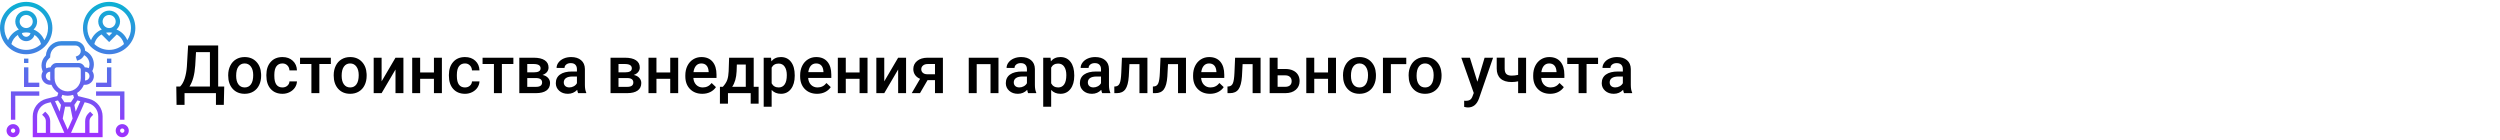<?xml version="1.0" encoding="UTF-8"?> <svg xmlns="http://www.w3.org/2000/svg" width="1342" height="75" viewBox="0 0 1342 75" fill="none"> <rect width="1342" height="75" fill="white"></rect> <path d="M120.139 56.293H115.92V50H99.062V56.293H94.773L94.633 46.449H96.689C97.709 45.465 98.523 44.035 99.133 42.16C99.742 40.273 100.135 38.141 100.311 35.762L100.979 24.406H117.115V46.449H120.367L120.139 56.293ZM101.717 46.449H112.686V27.992H105.215L104.793 35.199C104.477 40.016 103.451 43.766 101.717 46.449ZM122.494 40.315C122.494 38.451 122.863 36.775 123.602 35.287C124.34 33.787 125.377 32.639 126.713 31.842C128.049 31.033 129.584 30.629 131.318 30.629C133.885 30.629 135.965 31.455 137.559 33.107C139.164 34.76 140.031 36.951 140.16 39.682L140.178 40.684C140.178 42.559 139.814 44.234 139.088 45.711C138.373 47.188 137.342 48.33 135.994 49.139C134.658 49.947 133.111 50.352 131.354 50.352C128.67 50.352 126.52 49.461 124.902 47.68C123.297 45.887 122.494 43.502 122.494 40.525V40.315ZM126.766 40.684C126.766 42.641 127.17 44.176 127.979 45.289C128.787 46.391 129.912 46.941 131.354 46.941C132.795 46.941 133.914 46.379 134.711 45.254C135.52 44.129 135.924 42.482 135.924 40.315C135.924 38.393 135.508 36.869 134.676 35.744C133.855 34.619 132.736 34.057 131.318 34.057C129.924 34.057 128.816 34.613 127.996 35.727C127.176 36.828 126.766 38.48 126.766 40.684ZM151.604 46.941C152.67 46.941 153.555 46.631 154.258 46.01C154.961 45.389 155.336 44.621 155.383 43.707H159.408C159.361 44.891 158.992 45.998 158.301 47.029C157.609 48.049 156.672 48.857 155.488 49.455C154.305 50.053 153.027 50.352 151.656 50.352C148.996 50.352 146.887 49.49 145.328 47.768C143.77 46.045 142.99 43.666 142.99 40.631V40.191C142.99 37.297 143.764 34.982 145.311 33.248C146.857 31.502 148.967 30.629 151.639 30.629C153.9 30.629 155.74 31.291 157.158 32.615C158.588 33.928 159.338 35.656 159.408 37.801H155.383C155.336 36.711 154.961 35.815 154.258 35.111C153.566 34.408 152.682 34.057 151.604 34.057C150.221 34.057 149.154 34.56 148.404 35.568C147.654 36.565 147.273 38.082 147.262 40.121V40.807C147.262 42.869 147.631 44.41 148.369 45.43C149.119 46.438 150.197 46.941 151.604 46.941ZM177.602 34.373H171.432V50H167.16V34.373H161.061V30.98H177.602V34.373ZM179.131 40.315C179.131 38.451 179.5 36.775 180.238 35.287C180.977 33.787 182.014 32.639 183.35 31.842C184.686 31.033 186.221 30.629 187.955 30.629C190.521 30.629 192.602 31.455 194.195 33.107C195.801 34.76 196.668 36.951 196.797 39.682L196.814 40.684C196.814 42.559 196.451 44.234 195.725 45.711C195.01 47.188 193.979 48.33 192.631 49.139C191.295 49.947 189.748 50.352 187.99 50.352C185.307 50.352 183.156 49.461 181.539 47.68C179.934 45.887 179.131 43.502 179.131 40.525V40.315ZM183.402 40.684C183.402 42.641 183.807 44.176 184.615 45.289C185.424 46.391 186.549 46.941 187.99 46.941C189.432 46.941 190.551 46.379 191.348 45.254C192.156 44.129 192.561 42.482 192.561 40.315C192.561 38.393 192.145 36.869 191.312 35.744C190.492 34.619 189.373 34.057 187.955 34.057C186.561 34.057 185.453 34.613 184.633 35.727C183.812 36.828 183.402 38.48 183.402 40.684ZM212.301 30.98H216.555V50H212.301V37.309L204.848 50H200.594V30.98H204.848V43.672L212.301 30.98ZM237.209 50H232.938V42.318H225.537V50H221.266V30.98H225.537V38.908H232.938V30.98H237.209V50ZM249.584 46.941C250.65 46.941 251.535 46.631 252.238 46.01C252.941 45.389 253.316 44.621 253.363 43.707H257.389C257.342 44.891 256.973 45.998 256.281 47.029C255.59 48.049 254.652 48.857 253.469 49.455C252.285 50.053 251.008 50.352 249.637 50.352C246.977 50.352 244.867 49.49 243.309 47.768C241.75 46.045 240.971 43.666 240.971 40.631V40.191C240.971 37.297 241.744 34.982 243.291 33.248C244.838 31.502 246.947 30.629 249.619 30.629C251.881 30.629 253.721 31.291 255.139 32.615C256.568 33.928 257.318 35.656 257.389 37.801H253.363C253.316 36.711 252.941 35.815 252.238 35.111C251.547 34.408 250.662 34.057 249.584 34.057C248.201 34.057 247.135 34.56 246.385 35.568C245.635 36.565 245.254 38.082 245.242 40.121V40.807C245.242 42.869 245.611 44.41 246.35 45.43C247.1 46.438 248.178 46.941 249.584 46.941ZM275.582 34.373H269.412V50H265.141V34.373H259.041V30.98H275.582V34.373ZM278.764 50V30.98H286.48C289.082 30.98 291.062 31.438 292.422 32.352C293.781 33.254 294.461 34.555 294.461 36.254C294.461 37.133 294.186 37.924 293.635 38.627C293.096 39.318 292.293 39.852 291.227 40.227C292.469 40.484 293.453 41.006 294.18 41.791C294.906 42.576 295.27 43.502 295.27 44.568C295.27 46.338 294.613 47.685 293.301 48.611C292 49.537 290.125 50 287.676 50H278.764ZM283.035 41.897V46.625H287.711C289.902 46.625 290.998 45.84 290.998 44.27C290.998 42.688 289.885 41.897 287.658 41.897H283.035ZM283.035 38.838H286.551C288.977 38.838 290.189 38.123 290.189 36.693C290.189 35.193 289.041 34.42 286.744 34.373H283.035V38.838ZM310.334 50C310.146 49.637 309.982 49.045 309.842 48.225C308.482 49.643 306.818 50.352 304.85 50.352C302.939 50.352 301.381 49.807 300.174 48.717C298.967 47.627 298.363 46.279 298.363 44.674C298.363 42.647 299.113 41.094 300.613 40.016C302.125 38.926 304.281 38.381 307.082 38.381H309.701V37.133C309.701 36.148 309.426 35.363 308.875 34.777C308.324 34.18 307.486 33.881 306.361 33.881C305.389 33.881 304.592 34.127 303.971 34.619C303.35 35.1 303.039 35.715 303.039 36.465H298.768C298.768 35.422 299.113 34.449 299.805 33.547C300.496 32.633 301.434 31.918 302.617 31.402C303.812 30.887 305.143 30.629 306.607 30.629C308.834 30.629 310.609 31.191 311.934 32.316C313.258 33.43 313.938 35 313.973 37.027V45.605C313.973 47.316 314.213 48.682 314.693 49.701V50H310.334ZM305.641 46.924C306.484 46.924 307.275 46.719 308.014 46.309C308.764 45.898 309.326 45.348 309.701 44.656V41.07H307.398C305.816 41.07 304.627 41.346 303.83 41.897C303.033 42.447 302.635 43.227 302.635 44.234C302.635 45.055 302.904 45.711 303.443 46.203C303.994 46.684 304.727 46.924 305.641 46.924ZM327.736 50V30.98H335.453C338.055 30.98 340.035 31.438 341.395 32.352C342.754 33.254 343.434 34.555 343.434 36.254C343.434 37.133 343.158 37.924 342.607 38.627C342.068 39.318 341.266 39.852 340.199 40.227C341.441 40.484 342.426 41.006 343.152 41.791C343.879 42.576 344.242 43.502 344.242 44.568C344.242 46.338 343.586 47.685 342.273 48.611C340.973 49.537 339.098 50 336.648 50H327.736ZM332.008 41.897V46.625H336.684C338.875 46.625 339.971 45.84 339.971 44.27C339.971 42.688 338.857 41.897 336.631 41.897H332.008ZM332.008 38.838H335.523C337.949 38.838 339.162 38.123 339.162 36.693C339.162 35.193 338.014 34.42 335.717 34.373H332.008V38.838ZM364.053 50H359.781V42.318H352.381V50H348.109V30.98H352.381V38.908H359.781V30.98H364.053V50ZM376.99 50.352C374.283 50.352 372.086 49.502 370.398 47.803C368.723 46.092 367.885 43.818 367.885 40.982V40.455C367.885 38.557 368.248 36.863 368.975 35.375C369.713 33.875 370.744 32.709 372.068 31.877C373.393 31.045 374.869 30.629 376.498 30.629C379.088 30.629 381.086 31.455 382.492 33.107C383.91 34.76 384.619 37.098 384.619 40.121V41.844H372.191C372.32 43.414 372.842 44.656 373.756 45.57C374.682 46.484 375.842 46.941 377.236 46.941C379.193 46.941 380.787 46.15 382.018 44.568L384.32 46.766C383.559 47.902 382.539 48.787 381.262 49.42C379.996 50.041 378.572 50.352 376.99 50.352ZM376.48 34.057C375.309 34.057 374.359 34.467 373.633 35.287C372.918 36.107 372.461 37.25 372.262 38.715H380.4V38.398C380.307 36.969 379.926 35.891 379.258 35.164C378.59 34.426 377.664 34.057 376.48 34.057ZM388.029 46.59C389.213 45.266 390.004 44.012 390.402 42.828C390.812 41.633 391.059 40.109 391.141 38.258L391.387 30.98H404.588V46.59H407.225V55.66H402.971V50H390.771V55.66H386.447L386.465 46.59H388.029ZM393.039 46.59H400.334V34.654H395.535L395.412 38.293C395.248 41.785 394.457 44.551 393.039 46.59ZM426.613 40.684C426.613 43.625 425.945 45.975 424.609 47.732C423.273 49.478 421.48 50.352 419.23 50.352C417.145 50.352 415.475 49.666 414.221 48.295V57.312H409.949V30.98H413.887L414.062 32.914C415.316 31.391 417.021 30.629 419.178 30.629C421.498 30.629 423.314 31.496 424.627 33.23C425.951 34.953 426.613 37.35 426.613 40.42V40.684ZM422.359 40.315C422.359 38.416 421.979 36.91 421.217 35.797C420.467 34.684 419.389 34.127 417.982 34.127C416.236 34.127 414.982 34.848 414.221 36.289V44.727C414.994 46.203 416.26 46.941 418.018 46.941C419.377 46.941 420.438 46.397 421.199 45.307C421.973 44.205 422.359 42.541 422.359 40.315ZM438.619 50.352C435.912 50.352 433.715 49.502 432.027 47.803C430.352 46.092 429.514 43.818 429.514 40.982V40.455C429.514 38.557 429.877 36.863 430.604 35.375C431.342 33.875 432.373 32.709 433.697 31.877C435.021 31.045 436.498 30.629 438.127 30.629C440.717 30.629 442.715 31.455 444.121 33.107C445.539 34.76 446.248 37.098 446.248 40.121V41.844H433.82C433.949 43.414 434.471 44.656 435.385 45.57C436.311 46.484 437.471 46.941 438.865 46.941C440.822 46.941 442.416 46.15 443.646 44.568L445.949 46.766C445.188 47.902 444.168 48.787 442.891 49.42C441.625 50.041 440.201 50.352 438.619 50.352ZM438.109 34.057C436.938 34.057 435.988 34.467 435.262 35.287C434.547 36.107 434.09 37.25 433.891 38.715H442.029V38.398C441.936 36.969 441.555 35.891 440.887 35.164C440.219 34.426 439.293 34.057 438.109 34.057ZM465.689 50H461.418V42.318H454.018V50H449.746V30.98H454.018V38.908H461.418V30.98H465.689V50ZM482.125 30.98H486.379V50H482.125V37.309L474.672 50H470.418V30.98H474.672V43.672L482.125 30.98ZM506.154 30.98V50H501.9V43.022H497.91L493.85 50H489.42L493.902 42.318C492.73 41.826 491.828 41.123 491.195 40.209C490.574 39.295 490.264 38.246 490.264 37.062C490.264 35.293 490.943 33.846 492.303 32.721C493.674 31.584 495.52 31.004 497.84 30.98H506.154ZM494.535 37.168C494.535 37.965 494.828 38.615 495.414 39.119C496.012 39.611 496.773 39.857 497.699 39.857H501.9V34.373H497.963C496.92 34.373 496.088 34.637 495.467 35.164C494.846 35.691 494.535 36.359 494.535 37.168ZM535.984 50H531.713V34.426H524.295V50H520.023V30.98H535.984V50ZM551.893 50C551.705 49.637 551.541 49.045 551.4 48.225C550.041 49.643 548.377 50.352 546.408 50.352C544.498 50.352 542.939 49.807 541.732 48.717C540.525 47.627 539.922 46.279 539.922 44.674C539.922 42.647 540.672 41.094 542.172 40.016C543.684 38.926 545.84 38.381 548.641 38.381H551.26V37.133C551.26 36.148 550.984 35.363 550.434 34.777C549.883 34.18 549.045 33.881 547.92 33.881C546.947 33.881 546.15 34.127 545.529 34.619C544.908 35.1 544.598 35.715 544.598 36.465H540.326C540.326 35.422 540.672 34.449 541.363 33.547C542.055 32.633 542.992 31.918 544.176 31.402C545.371 30.887 546.701 30.629 548.166 30.629C550.393 30.629 552.168 31.191 553.492 32.316C554.816 33.43 555.496 35 555.531 37.027V45.605C555.531 47.316 555.771 48.682 556.252 49.701V50H551.893ZM547.199 46.924C548.043 46.924 548.834 46.719 549.572 46.309C550.322 45.898 550.885 45.348 551.26 44.656V41.07H548.957C547.375 41.07 546.186 41.346 545.389 41.897C544.592 42.447 544.193 43.227 544.193 44.234C544.193 45.055 544.463 45.711 545.002 46.203C545.553 46.684 546.285 46.924 547.199 46.924ZM576.66 40.684C576.66 43.625 575.992 45.975 574.656 47.732C573.32 49.478 571.527 50.352 569.277 50.352C567.191 50.352 565.521 49.666 564.268 48.295V57.312H559.996V30.98H563.934L564.109 32.914C565.363 31.391 567.068 30.629 569.225 30.629C571.545 30.629 573.361 31.496 574.674 33.23C575.998 34.953 576.66 37.35 576.66 40.42V40.684ZM572.406 40.315C572.406 38.416 572.025 36.91 571.264 35.797C570.514 34.684 569.436 34.127 568.029 34.127C566.283 34.127 565.029 34.848 564.268 36.289V44.727C565.041 46.203 566.307 46.941 568.064 46.941C569.424 46.941 570.484 46.397 571.246 45.307C572.02 44.205 572.406 42.541 572.406 40.315ZM591.654 50C591.467 49.637 591.303 49.045 591.162 48.225C589.803 49.643 588.139 50.352 586.17 50.352C584.26 50.352 582.701 49.807 581.494 48.717C580.287 47.627 579.684 46.279 579.684 44.674C579.684 42.647 580.434 41.094 581.934 40.016C583.445 38.926 585.602 38.381 588.402 38.381H591.021V37.133C591.021 36.148 590.746 35.363 590.195 34.777C589.645 34.18 588.807 33.881 587.682 33.881C586.709 33.881 585.912 34.127 585.291 34.619C584.67 35.1 584.359 35.715 584.359 36.465H580.088C580.088 35.422 580.434 34.449 581.125 33.547C581.816 32.633 582.754 31.918 583.938 31.402C585.133 30.887 586.463 30.629 587.928 30.629C590.154 30.629 591.93 31.191 593.254 32.316C594.578 33.43 595.258 35 595.293 37.027V45.605C595.293 47.316 595.533 48.682 596.014 49.701V50H591.654ZM586.961 46.924C587.805 46.924 588.596 46.719 589.334 46.309C590.084 45.898 590.646 45.348 591.021 44.656V41.07H588.719C587.137 41.07 585.947 41.346 585.15 41.897C584.354 42.447 583.955 43.227 583.955 44.234C583.955 45.055 584.225 45.711 584.764 46.203C585.314 46.684 586.047 46.924 586.961 46.924ZM615.93 30.98V50H611.658V34.426H606.279L605.928 41.053C605.705 44.24 605.09 46.531 604.082 47.926C603.086 49.309 601.557 50 599.494 50H598.176L598.158 46.449L599.037 46.361C599.975 46.232 600.654 45.664 601.076 44.656C601.51 43.637 601.785 41.785 601.902 39.102L602.254 30.98H615.93ZM636.637 30.98V50H632.365V34.426H626.986L626.635 41.053C626.412 44.24 625.797 46.531 624.789 47.926C623.793 49.309 622.264 50 620.201 50H618.883L618.865 46.449L619.744 46.361C620.682 46.232 621.361 45.664 621.783 44.656C622.217 43.637 622.492 41.785 622.609 39.102L622.961 30.98H636.637ZM649.557 50.352C646.85 50.352 644.652 49.502 642.965 47.803C641.289 46.092 640.451 43.818 640.451 40.982V40.455C640.451 38.557 640.814 36.863 641.541 35.375C642.279 33.875 643.311 32.709 644.635 31.877C645.959 31.045 647.436 30.629 649.064 30.629C651.654 30.629 653.652 31.455 655.059 33.107C656.477 34.76 657.186 37.098 657.186 40.121V41.844H644.758C644.887 43.414 645.408 44.656 646.322 45.57C647.248 46.484 648.408 46.941 649.803 46.941C651.76 46.941 653.354 46.15 654.584 44.568L656.887 46.766C656.125 47.902 655.105 48.787 653.828 49.42C652.562 50.041 651.139 50.352 649.557 50.352ZM649.047 34.057C647.875 34.057 646.926 34.467 646.199 35.287C645.484 36.107 645.027 37.25 644.828 38.715H652.967V38.398C652.873 36.969 652.492 35.891 651.824 35.164C651.156 34.426 650.23 34.057 649.047 34.057ZM676.68 30.98V50H672.408V34.426H667.029L666.678 41.053C666.455 44.24 665.84 46.531 664.832 47.926C663.836 49.309 662.307 50 660.244 50H658.926L658.908 46.449L659.787 46.361C660.725 46.232 661.404 45.664 661.826 44.656C662.26 43.637 662.535 41.785 662.652 39.102L663.004 30.98H676.68ZM685.82 37.027H690.004C691.562 37.027 692.922 37.297 694.082 37.836C695.242 38.375 696.121 39.131 696.719 40.103C697.328 41.076 697.633 42.207 697.633 43.496C697.633 45.453 696.941 47.023 695.559 48.207C694.176 49.391 692.336 49.988 690.039 50H681.549V30.98H685.82V37.027ZM685.82 40.455V46.59H689.986C691.029 46.59 691.85 46.332 692.447 45.816C693.057 45.289 693.361 44.545 693.361 43.584C693.361 42.623 693.062 41.867 692.465 41.316C691.879 40.754 691.082 40.467 690.074 40.455H685.82ZM717.162 50H712.891V42.318H705.49V50H701.219V30.98H705.49V38.908H712.891V30.98H717.162V50ZM720.924 40.315C720.924 38.451 721.293 36.775 722.031 35.287C722.77 33.787 723.807 32.639 725.143 31.842C726.479 31.033 728.014 30.629 729.748 30.629C732.314 30.629 734.395 31.455 735.988 33.107C737.594 34.76 738.461 36.951 738.59 39.682L738.607 40.684C738.607 42.559 738.244 44.234 737.518 45.711C736.803 47.188 735.771 48.33 734.424 49.139C733.088 49.947 731.541 50.352 729.783 50.352C727.1 50.352 724.949 49.461 723.332 47.68C721.727 45.887 720.924 43.502 720.924 40.525V40.315ZM725.195 40.684C725.195 42.641 725.6 44.176 726.408 45.289C727.217 46.391 728.342 46.941 729.783 46.941C731.225 46.941 732.344 46.379 733.141 45.254C733.949 44.129 734.354 42.482 734.354 40.315C734.354 38.393 733.938 36.869 733.105 35.744C732.285 34.619 731.166 34.057 729.748 34.057C728.354 34.057 727.246 34.613 726.426 35.727C725.605 36.828 725.195 38.48 725.195 40.684ZM754.885 34.426H746.623V50H742.369V30.98H754.885V34.426ZM756.15 40.315C756.15 38.451 756.52 36.775 757.258 35.287C757.996 33.787 759.033 32.639 760.369 31.842C761.705 31.033 763.24 30.629 764.975 30.629C767.541 30.629 769.621 31.455 771.215 33.107C772.82 34.76 773.688 36.951 773.816 39.682L773.834 40.684C773.834 42.559 773.471 44.234 772.744 45.711C772.029 47.188 770.998 48.33 769.65 49.139C768.314 49.947 766.768 50.352 765.01 50.352C762.326 50.352 760.176 49.461 758.559 47.68C756.953 45.887 756.15 43.502 756.15 40.525V40.315ZM760.422 40.684C760.422 42.641 760.826 44.176 761.635 45.289C762.443 46.391 763.568 46.941 765.01 46.941C766.451 46.941 767.57 46.379 768.367 45.254C769.176 44.129 769.58 42.482 769.58 40.315C769.58 38.393 769.164 36.869 768.332 35.744C767.512 34.619 766.393 34.057 764.975 34.057C763.58 34.057 762.473 34.613 761.652 35.727C760.832 36.828 760.422 38.48 760.422 40.684ZM793.064 43.883L796.932 30.98H801.484L793.926 52.883C792.766 56.082 790.797 57.682 788.02 57.682C787.398 57.682 786.713 57.576 785.963 57.365V54.06L786.771 54.113C787.85 54.113 788.658 53.914 789.197 53.516C789.748 53.129 790.182 52.473 790.498 51.547L791.113 49.912L784.434 30.98H789.039L793.064 43.883ZM819.203 50H814.932V43.654C813.83 43.912 812.67 44.041 811.451 44.041C808.85 44.041 806.863 43.42 805.492 42.178C804.121 40.924 803.436 39.131 803.436 36.799V30.963H807.707V36.799C807.707 38.182 808.012 39.16 808.621 39.734C809.242 40.309 810.186 40.596 811.451 40.596C812.6 40.596 813.76 40.461 814.932 40.191V30.98H819.203V50ZM832.123 50.352C829.416 50.352 827.219 49.502 825.531 47.803C823.855 46.092 823.018 43.818 823.018 40.982V40.455C823.018 38.557 823.381 36.863 824.107 35.375C824.846 33.875 825.877 32.709 827.201 31.877C828.525 31.045 830.002 30.629 831.631 30.629C834.221 30.629 836.219 31.455 837.625 33.107C839.043 34.76 839.752 37.098 839.752 40.121V41.844H827.324C827.453 43.414 827.975 44.656 828.889 45.57C829.814 46.484 830.975 46.941 832.369 46.941C834.326 46.941 835.92 46.15 837.15 44.568L839.453 46.766C838.691 47.902 837.672 48.787 836.395 49.42C835.129 50.041 833.705 50.352 832.123 50.352ZM831.613 34.057C830.441 34.057 829.492 34.467 828.766 35.287C828.051 36.107 827.594 37.25 827.395 38.715H835.533V38.398C835.439 36.969 835.059 35.891 834.391 35.164C833.723 34.426 832.797 34.057 831.613 34.057ZM857.84 34.373H851.67V50H847.398V34.373H841.299V30.98H857.84V34.373ZM871.779 50C871.592 49.637 871.428 49.045 871.287 48.225C869.928 49.643 868.264 50.352 866.295 50.352C864.385 50.352 862.826 49.807 861.619 48.717C860.412 47.627 859.809 46.279 859.809 44.674C859.809 42.647 860.559 41.094 862.059 40.016C863.57 38.926 865.727 38.381 868.527 38.381H871.146V37.133C871.146 36.148 870.871 35.363 870.32 34.777C869.77 34.18 868.932 33.881 867.807 33.881C866.834 33.881 866.037 34.127 865.416 34.619C864.795 35.1 864.484 35.715 864.484 36.465H860.213C860.213 35.422 860.559 34.449 861.25 33.547C861.941 32.633 862.879 31.918 864.062 31.402C865.258 30.887 866.588 30.629 868.053 30.629C870.279 30.629 872.055 31.191 873.379 32.316C874.703 33.43 875.383 35 875.418 37.027V45.605C875.418 47.316 875.658 48.682 876.139 49.701V50H871.779ZM867.086 46.924C867.93 46.924 868.721 46.719 869.459 46.309C870.209 45.898 870.771 45.348 871.146 44.656V41.07H868.844C867.262 41.07 866.072 41.346 865.275 41.897C864.479 42.447 864.08 43.227 864.08 44.234C864.08 45.055 864.35 45.711 864.889 46.203C865.439 46.684 866.172 46.924 867.086 46.924Z" fill="black"></path> <path d="M50.391 34.537C50.391 31.476 48.689 28.722 45.95 27.352L45.69 27.222C45.619 24.384 43.3 22.094 40.445 22.094H32.812C28.457 22.094 24.884 25.505 24.625 29.797L24.396 30.025C23.023 31.398 22.266 33.224 22.266 35.166C22.266 35.95 22.391 36.723 22.638 37.465L22.958 38.424C22.528 39.133 22.266 39.956 22.266 40.844C22.266 43.429 24.368 45.531 26.953 45.531H27.643C28.379 47.341 29.664 48.866 31.29 49.908L30.732 51.582L24.914 53.037C22.762 53.574 20.845 54.846 19.516 56.621C18.266 58.286 17.578 60.35 17.578 62.431V73.656H55.078V62.431C55.078 60.35 54.39 58.286 53.141 56.622C51.811 54.846 49.894 53.574 47.743 53.037L41.925 51.582L41.367 49.908C42.994 48.866 44.278 47.341 45.014 45.531H45.703C48.288 45.531 50.391 43.429 50.391 40.844C50.391 39.842 50.068 38.916 49.531 38.153L49.542 38.129C50.098 37.018 50.391 35.777 50.391 34.537ZM26.052 31.683L26.953 30.782V30.297C26.953 27.066 29.582 24.438 32.812 24.438H40.445C42.052 24.438 43.359 25.745 43.359 27.352C43.359 28.608 42.558 29.719 41.368 30.115L40.647 30.355L41.386 32.58L42.109 32.338C43.496 31.875 44.583 30.873 45.184 29.614C46.953 30.627 48.047 32.478 48.047 34.535C48.047 35.237 47.909 35.938 47.654 36.593C47.058 36.32 46.402 36.156 45.703 36.156H45.487C45.002 34.796 43.713 33.812 42.188 33.812H30.469C28.943 33.812 27.654 34.796 27.169 36.156H26.953C26.193 36.156 25.485 36.355 24.85 36.678C24.693 36.189 24.609 35.682 24.609 35.166C24.609 33.85 25.122 32.614 26.052 31.683ZM26.953 43.188C25.66 43.188 24.609 42.136 24.609 40.844C24.609 39.551 25.66 38.5 26.953 38.5V42.016C26.953 42.413 26.986 42.803 27.034 43.188H26.953ZM40.634 59.911L39.916 56.324L41.532 53.9L43.129 54.298L40.634 59.911ZM37.711 57.25L38.985 63.619L36.328 69.598L33.67 63.619L34.945 57.25H37.711ZM32.023 59.911L29.528 54.299L31.124 53.901L32.74 56.325L32.023 59.911ZM19.922 62.431C19.922 60.852 20.443 59.289 21.39 58.027C22.398 56.683 23.852 55.717 25.481 55.31L27.219 54.876L34.525 71.312H26.953V65.051C26.953 63.486 26.343 62.014 25.236 60.907L24.266 59.937L22.609 61.594L23.579 62.565C24.243 63.229 24.609 64.111 24.609 65.051V71.312H19.922V62.431ZM51.266 58.028C52.213 59.289 52.734 60.852 52.734 62.431V71.312H48.047V65.051C48.047 64.111 48.413 63.228 49.077 62.565L50.047 61.594L48.39 59.937L47.42 60.907C46.314 62.014 45.703 63.486 45.703 65.051V71.312H38.132L45.437 54.876L47.175 55.31C48.804 55.717 50.258 56.683 51.266 58.028ZM39.723 52.389L38.045 54.906H34.611L32.933 52.389L33.422 50.923C34.338 51.223 35.313 51.391 36.328 51.391C37.343 51.391 38.318 51.223 39.234 50.924L39.723 52.389ZM43.359 42.016C43.359 45.893 40.206 49.047 36.328 49.047C32.45 49.047 29.297 45.893 29.297 42.016V37.328C29.297 36.681 29.822 36.156 30.469 36.156H42.188C42.834 36.156 43.359 36.681 43.359 37.328V42.016ZM45.703 43.188H45.622C45.67 42.803 45.703 42.413 45.703 42.016V38.5C46.996 38.5 48.047 39.551 48.047 40.844C48.047 42.136 46.996 43.188 45.703 43.188ZM58.594 1C50.84 1 44.531 7.308 44.531 15.062C44.531 22.817 50.84 29.125 58.594 29.125C66.348 29.125 72.656 22.817 72.656 15.062C72.656 7.308 66.348 1 58.594 1ZM50.643 23.646C51.188 21.416 52.61 19.582 54.507 18.494L58.594 22.579L62.68 18.493C64.577 19.582 66.001 21.415 66.545 23.645C64.453 25.585 61.664 26.781 58.594 26.781C55.523 26.781 52.734 25.585 50.643 23.646ZM55.078 11.547C55.078 9.609 56.656 8.031 58.594 8.031C60.532 8.031 62.109 9.609 62.109 11.547C62.109 13.485 60.532 15.062 58.594 15.062C56.656 15.062 55.078 13.485 55.078 11.547ZM58.594 17.406C59.169 17.406 59.73 17.472 60.274 17.584L58.594 19.265L56.913 17.584C57.457 17.472 58.018 17.406 58.594 17.406ZM68.326 21.581C67.245 18.945 65.153 16.887 62.555 15.837C63.714 14.766 64.453 13.246 64.453 11.547C64.453 8.316 61.825 5.688 58.594 5.688C55.363 5.688 52.734 8.316 52.734 11.547C52.734 13.246 53.474 14.766 54.633 15.837C52.034 16.887 49.943 18.944 48.861 21.581C47.609 19.715 46.875 17.473 46.875 15.062C46.875 8.601 52.132 3.344 58.594 3.344C65.055 3.344 70.312 8.601 70.312 15.062C70.312 17.473 69.579 19.715 68.326 21.581ZM14.062 1C6.308 1 0 7.308 0 15.062C0 22.817 6.308 29.125 14.062 29.125C21.817 29.125 28.125 22.817 28.125 15.062C28.125 7.308 21.817 1 14.062 1ZM6.111 23.646C6.618 21.572 7.888 19.844 9.591 18.736C10.167 20.67 11.943 22.094 14.062 22.094C16.182 22.094 17.958 20.67 18.534 18.735C20.237 19.844 21.506 21.571 22.014 23.645C19.922 25.585 17.133 26.781 14.062 26.781C10.992 26.781 8.203 25.585 6.111 23.646ZM10.547 11.547C10.547 9.609 12.124 8.031 14.062 8.031C16.001 8.031 17.578 9.609 17.578 11.547C17.578 13.485 16.001 15.062 14.062 15.062C12.124 15.062 10.547 13.485 10.547 11.547ZM16.372 17.739C16.209 18.873 15.24 19.75 14.062 19.75C12.885 19.75 11.916 18.873 11.753 17.739C12.488 17.525 13.262 17.406 14.062 17.406C14.863 17.406 15.637 17.525 16.372 17.739ZM23.795 21.581C22.713 18.945 20.622 16.887 18.023 15.837C19.182 14.766 19.922 13.246 19.922 11.547C19.922 8.316 17.293 5.688 14.062 5.688C10.832 5.688 8.203 8.316 8.203 11.547C8.203 13.246 8.943 14.766 10.102 15.837C7.502 16.887 5.412 18.944 4.33 21.581C3.077 19.715 2.344 17.473 2.344 15.062C2.344 8.601 7.601 3.344 14.062 3.344C20.524 3.344 25.781 8.601 25.781 15.062C25.781 17.473 25.048 19.715 23.795 21.581ZM59.766 33.812H57.422V31.469H59.766V33.812ZM57.422 36.156H59.766V46.703H51.562V44.359H57.422V36.156ZM51.562 49.047H66.797V64.281H64.453V51.391H51.562V49.047ZM62.109 70.141C62.109 72.079 63.687 73.656 65.625 73.656C67.563 73.656 69.141 72.079 69.141 70.141C69.141 68.202 67.563 66.625 65.625 66.625C63.687 66.625 62.109 68.202 62.109 70.141ZM66.797 70.141C66.797 70.787 66.272 71.312 65.625 71.312C64.978 71.312 64.453 70.787 64.453 70.141C64.453 69.494 64.978 68.969 65.625 68.969C66.272 68.969 66.797 69.494 66.797 70.141ZM15.234 33.812H12.891V31.469H15.234V33.812ZM12.891 36.156H15.234V44.359H21.094V46.703H12.891V36.156ZM21.094 51.391H8.203V64.281H5.859V49.047H21.094V51.391ZM3.516 70.141C3.516 72.079 5.093 73.656 7.031 73.656C8.97 73.656 10.547 72.079 10.547 70.141C10.547 68.202 8.97 66.625 7.031 66.625C5.093 66.625 3.516 68.202 3.516 70.141ZM8.203 70.141C8.203 70.787 7.678 71.312 7.031 71.312C6.384 71.312 5.859 70.787 5.859 70.141C5.859 69.494 6.384 68.969 7.031 68.969C7.678 68.969 8.203 69.494 8.203 70.141Z" fill="url(#paint0_linear)"></path> <defs> <linearGradient id="paint0_linear" x1="36.328" y1="73.656" x2="36.328" y2="1" gradientUnits="userSpaceOnUse"> <stop stop-color="#9F2FFF"></stop> <stop offset="1" stop-color="#0BB1D3"></stop> </linearGradient> </defs> </svg> 